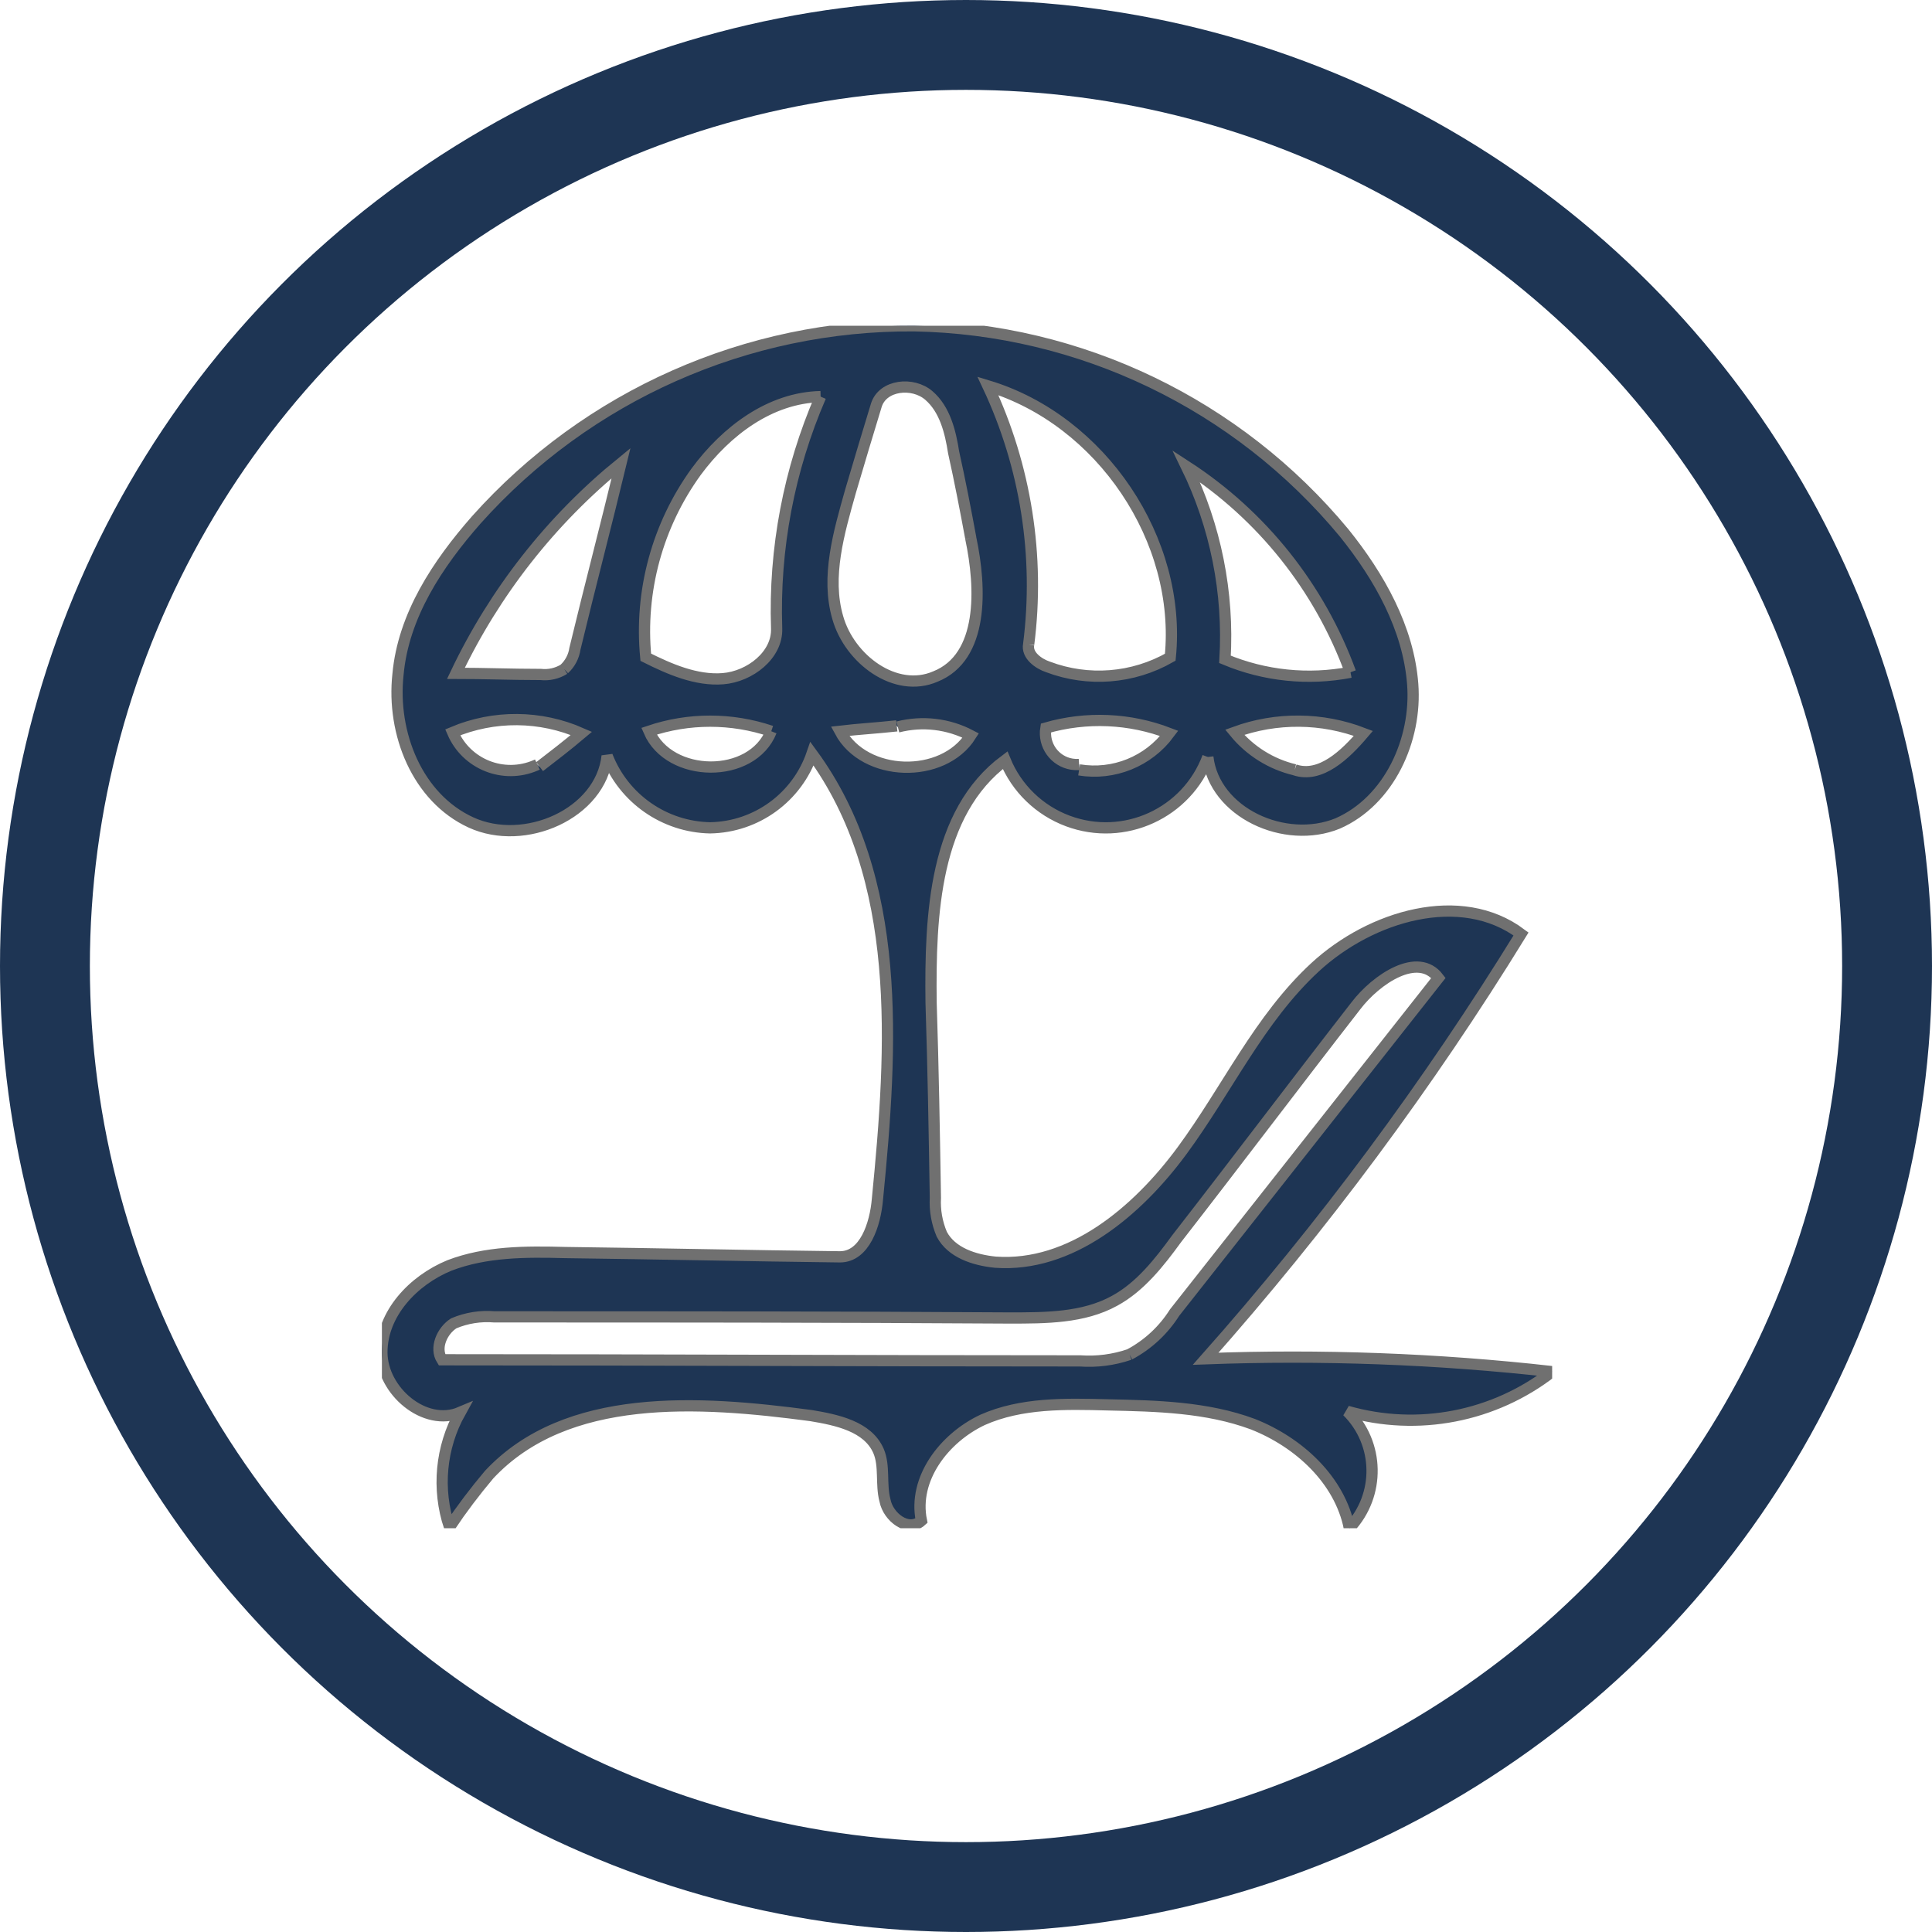 <?xml version="1.0" encoding="UTF-8"?>
<svg xmlns="http://www.w3.org/2000/svg" xmlns:xlink="http://www.w3.org/1999/xlink" id="Ebene_1" data-name="Ebene 1" version="1.1" viewBox="0 0 172 172">
  <defs>
    <style>
      .cls-1 {
        clip-path: url(#clippath);
      }

      .cls-2 {
        stroke-width: 0px;
      }

      .cls-2, .cls-3 {
        fill: none;
      }

      .cls-4 {
        fill: #1e3554;
        stroke: #707070;
      }

      .cls-3 {
        stroke: #1e3554;
        stroke-width: 8px;
      }
    </style>
    <clipPath id="clippath">
      <rect class="cls-2" x="34" y="29" width="104.183" height="107.052"></rect>
    </clipPath>
  </defs>
  <g class="cls-1">
    <g id="Gruppe_985" data-name="Gruppe 985">
      <path id="Pfad_647" data-name="Pfad 647" class="cls-4" d="M107.53,67.393c-1.869,5.015-7.45,7.565-12.466,5.696-2.534-.945-4.559-2.906-5.583-5.409-6.3,4.679-6.684,13.751-6.589,21.581.191,5.825.286,11.555.382,17.379-.06,1.112.136,2.223.572,3.247.86,1.624,2.865,2.292,4.775,2.482,6.685.478,12.605-4.488,16.616-9.931s6.876-11.744,11.842-16.328,12.987-6.971,18.335-2.96c-8.245,13.395-17.639,26.048-28.076,37.815,10.296-.383,20.605-0,30.844,1.146-5.166,4.024-11.944,5.337-18.239,3.533,2.869,2.846,2.954,7.458.191,10.408-.86-4.3-4.488-7.639-8.595-9.262-4.106-1.528-8.594-1.624-12.891-1.719-3.82-.1-7.735-.191-11.173,1.337-3.437,1.624-6.207,5.253-5.443,8.976-1.146,1.051-2.96-.286-3.247-1.814-.382-1.433,0-3.056-.572-4.393-.955-2.2-3.724-2.77-6.016-3.151-10.027-1.337-21.772-2.1-28.648,5.252-1.261,1.495-2.441,3.057-3.534,4.679-1.129-3.389-.783-7.097.955-10.218-3.15,1.337-6.97-1.909-6.97-5.347s2.769-6.4,6.016-7.735c3.247-1.241,6.78-1.241,10.314-1.146,8.116.1,16.233.286,24.446.382,2.2,0,3.151-2.864,3.342-5.157,1.337-13.56,2.292-28.552-5.825-39.629-1.335,3.888-4.962,6.524-9.072,6.593-4.07-.079-7.691-2.606-9.168-6.4-.572,5.157-7.353,8.117-12.128,5.92s-7.066-7.927-6.493-13.179c.478-5.253,3.534-9.841,6.968-13.752,9.908-11.084,24.099-17.379,38.965-17.284,14.84.269,28.824,7,38.292,18.43,3.151,3.915,5.73,8.5,6.112,13.464.382,4.964-2.1,10.408-6.685,12.414-4.679,1.91-10.981-.955-11.555-5.921M100.558,120.582c1.638-.872,3.02-2.156,4.011-3.724l23.491-29.793c-1.814-2.387-5.539.1-7.353,2.483-5.347,6.875-10.599,13.846-15.947,20.722-1.528,2.1-3.247,4.3-5.538,5.539-2.77,1.528-6.112,1.528-9.358,1.528-15.279-.1-30.558-.1-45.836-.1-1.238-.106-2.484.09-3.629.573-1.051.668-1.719,2.2-1.051,3.247,19,0,37.911.1,56.819.1,1.488.105,2.982-.09,4.393-.573M86.426,47.912c-.478-2.578-.955-5.061-1.528-7.639-.286-1.814-.764-3.82-2.2-5.061s-4.107-.955-4.68.86c-.764,2.483-1.528,5.061-2.291,7.639-1.051,3.724-2.2,7.639-1.146,11.268,1.05,3.724,5.157,6.78,8.69,5.252,4.3-1.719,4.106-7.83,3.151-12.319M91.579,57.366c-.191.955.859,1.719,1.718,2.006,3.576,1.352,7.568,1.037,10.887-.86,1.05-10.408-6.112-21.1-16.234-24.16,3.372,7.171,4.631,15.154,3.629,23.014M73.056,35.308c-4.488.1-8.4,3.055-11.077,6.684-3.458,4.776-5.054,10.65-4.488,16.52,2.1,1.051,4.488,2.1,6.876,1.91s4.87-2.1,4.774-4.488c-.238-7.08,1.099-14.125,3.915-20.626M120.23,59.849c-2.753-7.534-7.881-13.969-14.61-18.334,2.604,5.337,3.788,11.256,3.437,17.185,3.53,1.476,7.417,1.876,11.173,1.149M50.23,59.563c.517-.477.855-1.117.955-1.814,1.337-5.539,2.769-10.981,4.106-16.52-6.229,5.07-11.251,11.463-14.702,18.716,2.483,0,4.966.1,7.544.1.734.083,1.474-.086,2.1-.478M96.07,68.539c3.071.507,6.168-.746,8.021-3.247-3.511-1.351-7.366-1.519-10.981-.478-.251,1.526.783,2.966,2.309,3.217.215.035.434.045.651.03M48.037,68.252c1.241-.955,2.483-1.91,3.724-2.96-3.645-1.606-7.791-1.639-11.461-.092,1.225,2.849,4.528,4.165,7.377,2.939.056-.024.112-.049.167-.075M68.664,65.1c-3.53-1.194-7.356-1.194-10.886,0,1.814,4.2,9.168,4.3,10.886,0M79.837,64.622c-1.719.191-3.437.286-5.061.478,2.2,4.106,9.168,4.3,11.651.382-1.995-1.052-4.31-1.324-6.494-.764M115.266,68.538c2.292.764,4.488-1.337,6.112-3.247-3.682-1.417-7.753-1.452-11.459-.1,1.37,1.668,3.248,2.841,5.347,3.342"></path>
    </g>
  </g>
  <g id="Ellipse_253" data-name="Ellipse 253">
    <circle class="cls-2" cx="86" cy="86" r="86"></circle>
    <circle class="cls-3" cx="86" cy="86" r="82"></circle>
  </g>
</svg>
